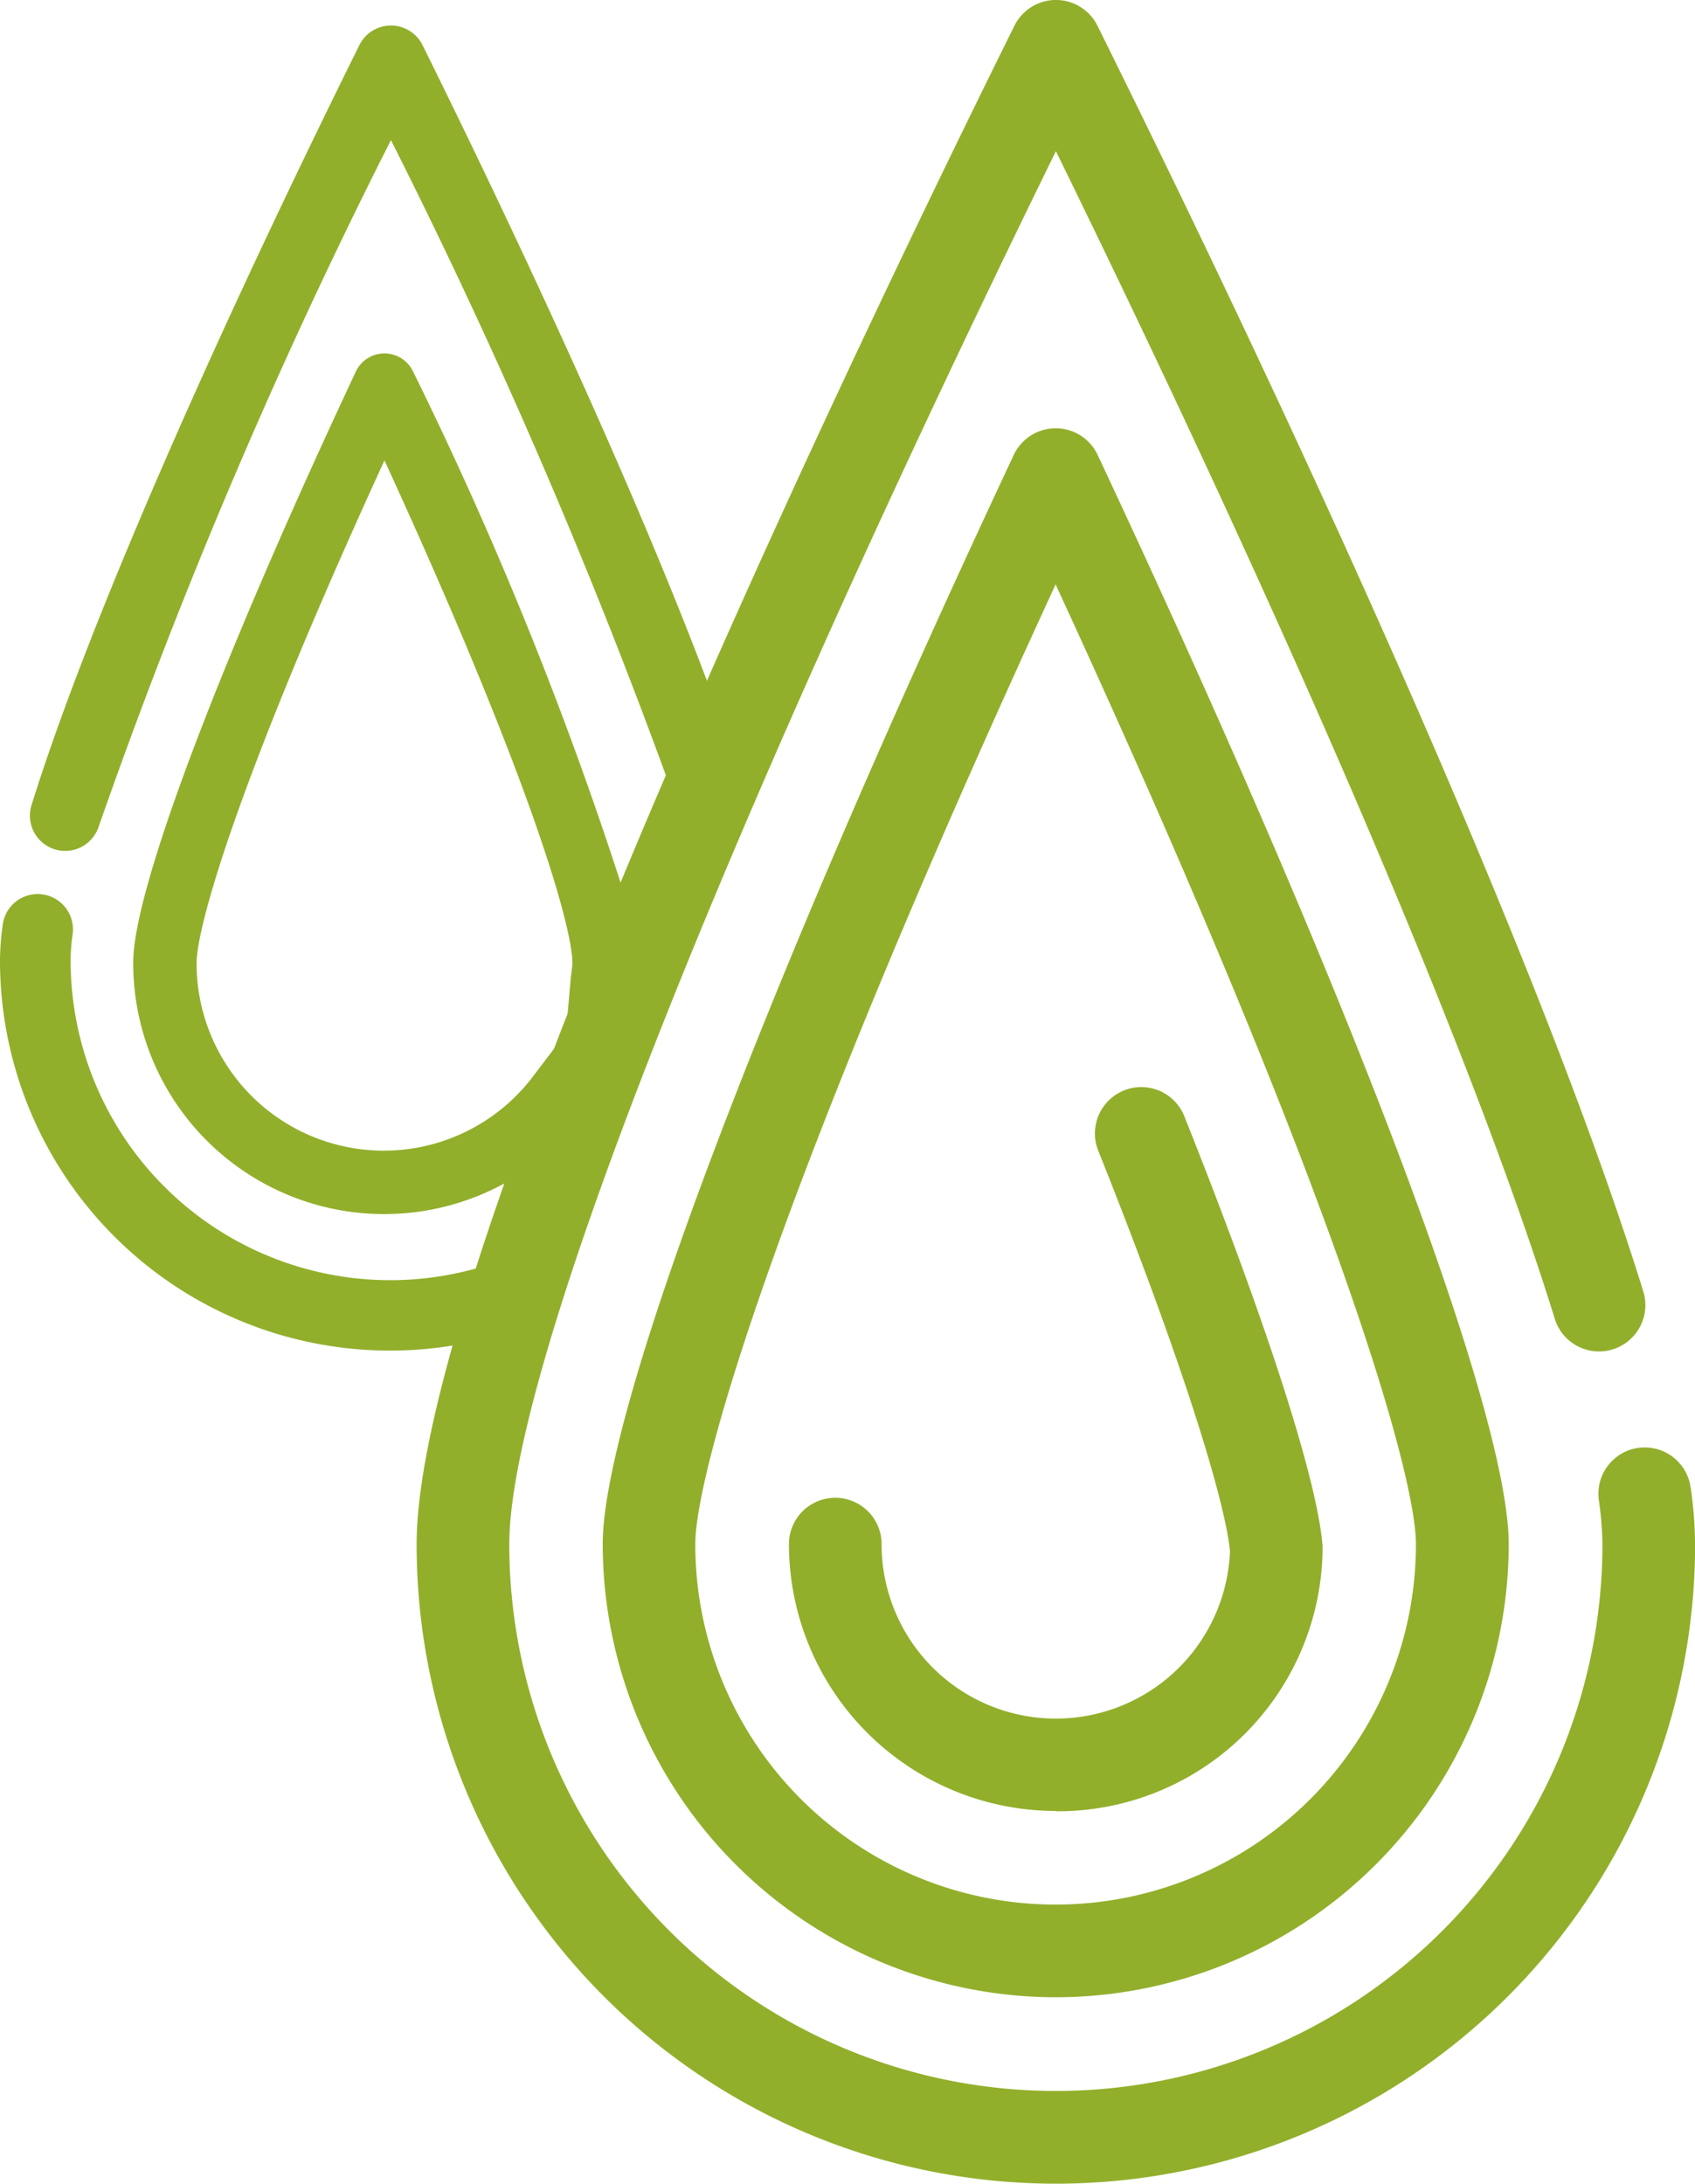 <svg xmlns="http://www.w3.org/2000/svg" width="46.97" height="60.488" viewBox="0 0 46.97 60.488">
  <g id="Group_192" data-name="Group 192" transform="translate(0.206)">
    <path id="Path_1438" data-name="Path 1438" d="M327.6,505.419a105.514,105.514,0,0,0-5.762-14.2.693.693,0,0,0-1.254,0c-3.794,8.089-6.151,14.331-6.151,16.293a6.77,6.77,0,0,0,10.082,5.914c.3-.854.616-1.739.957-2.647a5.372,5.372,0,0,1-9.652-3.267c0-1.018,1.154-5.17,5.391-14.355,4.237,9.182,5.392,13.337,5.392,14.355,0,.161-.034.312-.048.472q.506-1.272,1.045-2.565" transform="translate(-310.763 -480.846)" fill="#92af2b"/>
    <path id="Path_1439" data-name="Path 1439" d="M327.6,505.419a105.514,105.514,0,0,0-5.762-14.2.693.693,0,0,0-1.254,0c-3.794,8.089-6.151,14.331-6.151,16.293a6.77,6.77,0,0,0,10.082,5.914c.3-.854.616-1.739.957-2.647a5.372,5.372,0,0,1-9.652-3.267c0-1.018,1.154-5.17,5.391-14.355,4.237,9.182,5.392,13.337,5.392,14.355,0,.161-.034.312-.048.472Q327.066,506.712,327.6,505.419Z" transform="translate(-310.763 -480.846)" fill="none" stroke="#92af2b" stroke-miterlimit="10" stroke-width="0.37"/>
    <path id="Path_1440" data-name="Path 1440" d="M333.069,523.46a7.4,7.4,0,0,1-7.394-7.391,1.284,1.284,0,0,1,2.568,0,4.829,4.829,0,0,0,9.654.2c-.114-1.235-1.128-4.781-3.651-11.1a1.284,1.284,0,0,1,2.386-.952c2.295,5.753,3.691,10.094,3.831,11.907,0,.032,0,.066,0,.1a7.336,7.336,0,0,1-7.4,7.244" transform="translate(-304.019 -473.296)" fill="#92af2b"/>
    <path id="Path_1441" data-name="Path 1441" d="M313.082,509.222a.771.771,0,0,0-.867.659,7.307,7.307,0,0,0-.074.943,10.6,10.6,0,0,0,13.1,10.327c.165-.57.342-1.154.536-1.76a9.064,9.064,0,0,1-12.091-8.567,5.49,5.49,0,0,1,.058-.733.772.772,0,0,0-.658-.869m18.624-5.037c-2.379-6.577-6.61-15.3-8.247-18.6a.771.771,0,0,0-1.381,0c-4.338,8.754-7.649,16.427-9.081,21.051a.771.771,0,0,0,1.472.456,155.811,155.811,0,0,1,8.3-19.422,163.805,163.805,0,0,1,8.036,18.6q.449-1.047.9-2.087" transform="translate(-312.141 -484.244)" fill="#92af2b"/>
    <path id="Path_1442" data-name="Path 1442" d="M313.082,509.222a.771.771,0,0,0-.867.659,7.307,7.307,0,0,0-.074.943,10.6,10.6,0,0,0,13.1,10.327c.165-.57.342-1.154.536-1.76a9.064,9.064,0,0,1-12.091-8.567,5.49,5.49,0,0,1,.058-.733A.772.772,0,0,0,313.082,509.222Zm18.624-5.037c-2.379-6.577-6.61-15.3-8.247-18.6a.771.771,0,0,0-1.381,0c-4.338,8.754-7.649,16.427-9.081,21.051a.771.771,0,0,0,1.472.456,155.811,155.811,0,0,1,8.3-19.422,163.805,163.805,0,0,1,8.036,18.6Q331.254,505.225,331.706,504.185Z" transform="translate(-312.141 -484.244)" fill="none" stroke="#92af2b" stroke-miterlimit="10" stroke-width="0.412"/>
    <path id="Path_1443" data-name="Path 1443" d="M335,496.327c-7.845,17-9.985,24.7-9.985,26.583a9.985,9.985,0,0,0,19.97,0c0-1.883-2.138-9.575-9.985-26.583m0,39.136A12.568,12.568,0,0,1,322.45,522.91c0-3.635,4.365-15.2,11.39-30.17a1.284,1.284,0,0,1,2.325,0c7.028,14.977,11.391,26.538,11.391,30.17A12.566,12.566,0,0,1,335,535.463" transform="translate(-305.954 -480.138)" fill="#92af2b"/>
    <path id="Path_1444" data-name="Path 1444" d="M354.532,525.79a1.283,1.283,0,0,0-2.543.35,9.375,9.375,0,0,1,.1,1.221,15.146,15.146,0,0,1-30.292,0c0-4.783,5.77-19.456,15.147-38.587,6.607,13.491,11.612,25.2,13.832,32.369a1.284,1.284,0,0,0,2.453-.758c-2.386-7.709-7.9-20.5-15.134-35.086a1.284,1.284,0,0,0-2.3,0c-3.887,7.834-16.566,34.019-16.566,42.063a17.714,17.714,0,0,0,35.428,0,11.948,11.948,0,0,0-.122-1.571" transform="translate(-307.89 -484.587)" fill="#92af2b"/>
  </g>
</svg>
